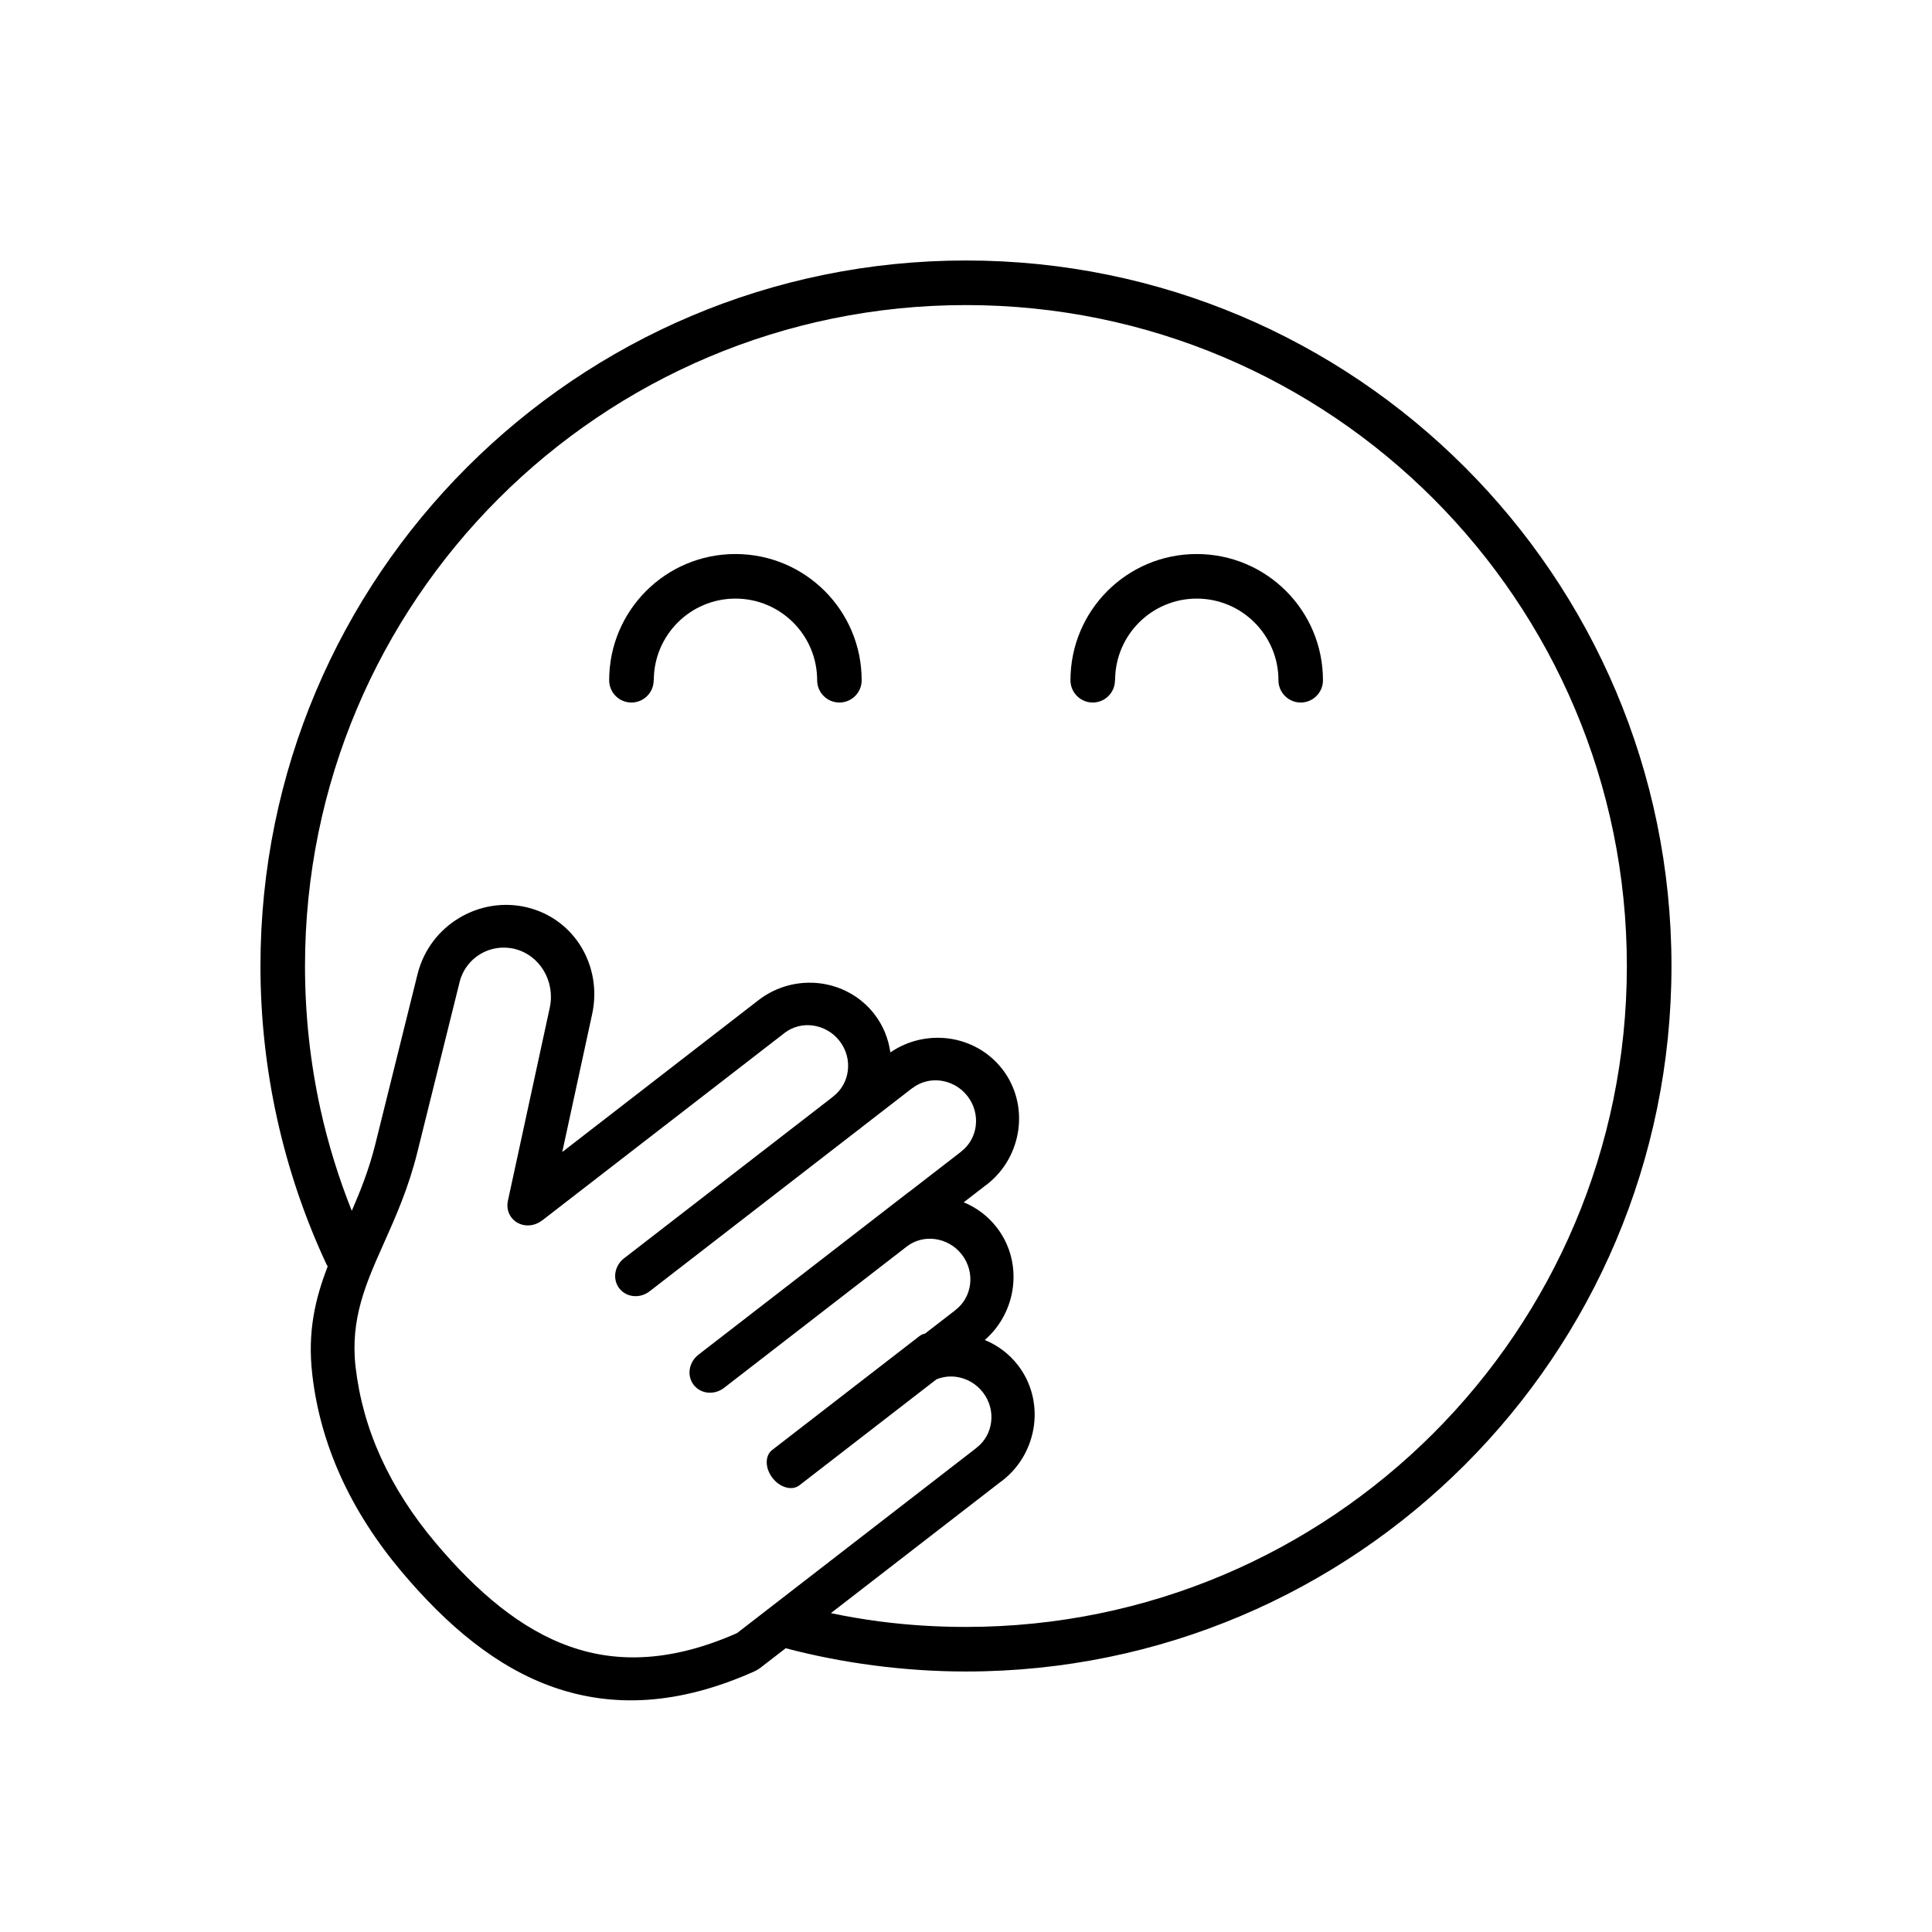 <?xml version="1.0" encoding="UTF-8"?>
<!-- Uploaded to: SVG Repo, www.svgrepo.com, Generator: SVG Repo Mixer Tools -->
<svg fill="#000000" width="800px" height="800px" version="1.1" viewBox="144 144 512 512" xmlns="http://www.w3.org/2000/svg">
 <g>
  <path d="m230.86 479.63c-0.16-0.246-0.301-0.496-0.426-0.762-5.633-12.098-10.023-24.957-13-38.418-2.887-13.09-4.41-26.641-4.41-40.453 0-51.633 20.918-98.375 54.766-132.2 33.832-33.832 80.574-54.766 132.2-54.766 51.633 0 98.375 20.918 132.2 54.766 33.832 33.832 54.766 80.574 54.766 132.2 0 51.633-20.918 98.375-54.766 132.2-33.832 33.832-80.574 54.766-132.2 54.766-8.199 0-16.367-0.551-24.477-1.613-7.988-1.047-15.766-2.566-23.293-4.551l-6.836 5.277c-0.391 0.301-0.816 0.551-1.258 0.742v0.02c-20.371 9.156-37.816 9.723-53.387 4.305-15.195-5.312-28.285-16.348-40.348-30.68-6.766-8.043-12.098-16.402-16.031-25.027-4.004-8.82-6.535-17.871-7.598-27.137-1.328-11.355 0.781-20.141 4.074-28.676zm133.36 91.875c4.234 0.887 8.5 1.613 12.805 2.18 7.422 0.973 15.074 1.469 22.957 1.469 48.371 0 92.156-19.609 123.86-51.293 31.703-31.703 51.293-75.488 51.293-123.86 0-48.371-19.609-92.156-51.293-123.86-31.703-31.703-75.488-51.293-123.86-51.293-48.371 0-92.156 19.609-123.86 51.293-31.703 31.703-51.293 75.488-51.293 123.86 0 13.09 1.418 25.77 4.09 37.922 2.035 9.246 4.836 18.262 8.309 26.957 2.32-5.332 4.586-11.035 6.199-17.516l11.23-45.219c1.613-6.465 5.703-11.672 11-14.859s11.777-4.375 18.191-2.781c6.234 1.559 11.176 5.438 14.223 10.504 3.062 5.102 4.234 11.426 2.852 17.746l-7.918 36.539 51.984-40.227c4.852-3.754 10.77-5.172 16.383-4.465 5.508 0.707 10.715 3.473 14.328 8.129 2.356 3.047 3.754 6.555 4.25 10.168 4.641-3.172 10.113-4.356 15.34-3.703 5.508 0.707 10.715 3.473 14.328 8.129 3.613 4.66 4.977 10.414 4.269 15.906-0.727 5.633-3.594 11-8.43 14.738-0.141 0.105-0.285 0.211-0.426 0.301l-5.633 4.356c3.367 1.383 6.394 3.613 8.75 6.66 3.613 4.66 4.977 10.414 4.269 15.906-0.672 5.227-3.188 10.219-7.438 13.922 3.367 1.383 6.41 3.613 8.77 6.66 3.613 4.66 4.977 10.414 4.269 15.906-0.727 5.633-3.594 11-8.43 14.738-0.141 0.105-0.285 0.211-0.426 0.301l-44.953 34.77zm-12.418-153.67-64.191 49.648-0.02-0.02c-1.273 0.992-2.922 1.469-4.586 1.223-3.102-0.477-5.082-3.367-4.41-6.449l11.105-51.223c0.742-3.473 0.09-6.961-1.629-9.812-1.664-2.762-4.32-4.887-7.652-5.723-3.242-0.797-6.5-0.23-9.141 1.363-2.641 1.578-4.66 4.164-5.457 7.332l-11.23 45.219c-2.356 9.492-5.723 17.023-8.875 24.09-4.731 10.594-8.961 20.066-7.473 32.875 0.957 8.164 3.172 16.172 6.715 23.945 3.523 7.742 8.344 15.305 14.523 22.617 10.93 12.965 22.566 22.902 35.727 27.488 12.664 4.43 27.062 3.914 44.105-3.613l63.125-48.832c0.125-0.125 0.266-0.23 0.406-0.336 2.18-1.684 3.473-4.129 3.809-6.715 0.355-2.711-0.355-5.578-2.18-7.934-1.824-2.356-4.43-3.754-7.137-4.109-1.734-0.23-3.523 0-5.172 0.672l-36.328 28.09c-1.93 1.488-5.117 0.621-7.121-1.965-2-2.586-2.035-5.879-0.105-7.387l39.055-30.199c0.426-0.336 0.938-0.551 1.469-0.656l7.723-5.969c0.125-0.125 0.266-0.23 0.406-0.336 2.18-1.684 3.473-4.129 3.809-6.715 0.355-2.711-0.355-5.578-2.18-7.934-1.824-2.356-4.43-3.754-7.137-4.109-2.586-0.336-5.277 0.301-7.457 1.984l-48.406 37.445c-2.586 2-6.18 1.648-8.059-0.781-1.879-2.426-1.312-6.004 1.273-8.008l55.492-42.918c0.141-0.105 0.285-0.211 0.426-0.301l13.336-10.309c0.125-0.125 0.266-0.23 0.406-0.336 2.18-1.684 3.473-4.129 3.809-6.715 0.355-2.711-0.355-5.578-2.18-7.934-1.824-2.356-4.43-3.754-7.137-4.109-2.586-0.336-5.277 0.301-7.457 1.984l-0.02-0.02-13.371 10.344c-0.246 0.211-0.496 0.406-0.762 0.621-0.141 0.105-0.285 0.211-0.426 0.301l-55.066 42.598c-2.566 1.984-6.164 1.648-8.043-0.781-1.859-2.41-1.293-5.988 1.273-7.969l55.086-42.598c0.125-0.125 0.266-0.23 0.391-0.336 2.18-1.684 3.473-4.129 3.809-6.715 0.355-2.711-0.355-5.578-2.18-7.934-1.824-2.356-4.43-3.754-7.137-4.109-2.586-0.336-5.277 0.301-7.457 1.984z"/>
  <path d="m317.23 324.28c0 3.258-2.641 5.898-5.898 5.898-3.258 0-5.898-2.641-5.898-5.898 0-9.246 3.738-17.605 9.793-23.664 6.059-6.059 14.418-9.793 23.664-9.793s17.605 3.738 23.664 9.793c6.059 6.059 9.793 14.418 9.793 23.664 0 3.258-2.641 5.898-5.898 5.898-3.258 0-5.898-2.641-5.898-5.898 0-5.988-2.426-11.391-6.34-15.305-3.914-3.914-9.336-6.34-15.305-6.34-5.988 0-11.391 2.426-15.305 6.34-3.914 3.914-6.34 9.336-6.34 15.305z"/>
  <path d="m439.48 324.28c0 3.258-2.641 5.898-5.898 5.898-3.258 0-5.898-2.641-5.898-5.898 0-9.246 3.738-17.605 9.793-23.664 6.059-6.059 14.418-9.793 23.664-9.793s17.605 3.738 23.664 9.793c6.059 6.059 9.793 14.418 9.793 23.664 0 3.258-2.641 5.898-5.898 5.898-3.258 0-5.898-2.641-5.898-5.898 0-5.988-2.426-11.391-6.34-15.305-3.914-3.914-9.336-6.34-15.305-6.34-5.988 0-11.391 2.426-15.305 6.34-3.914 3.914-6.34 9.336-6.34 15.305z"/>
 </g>
</svg>